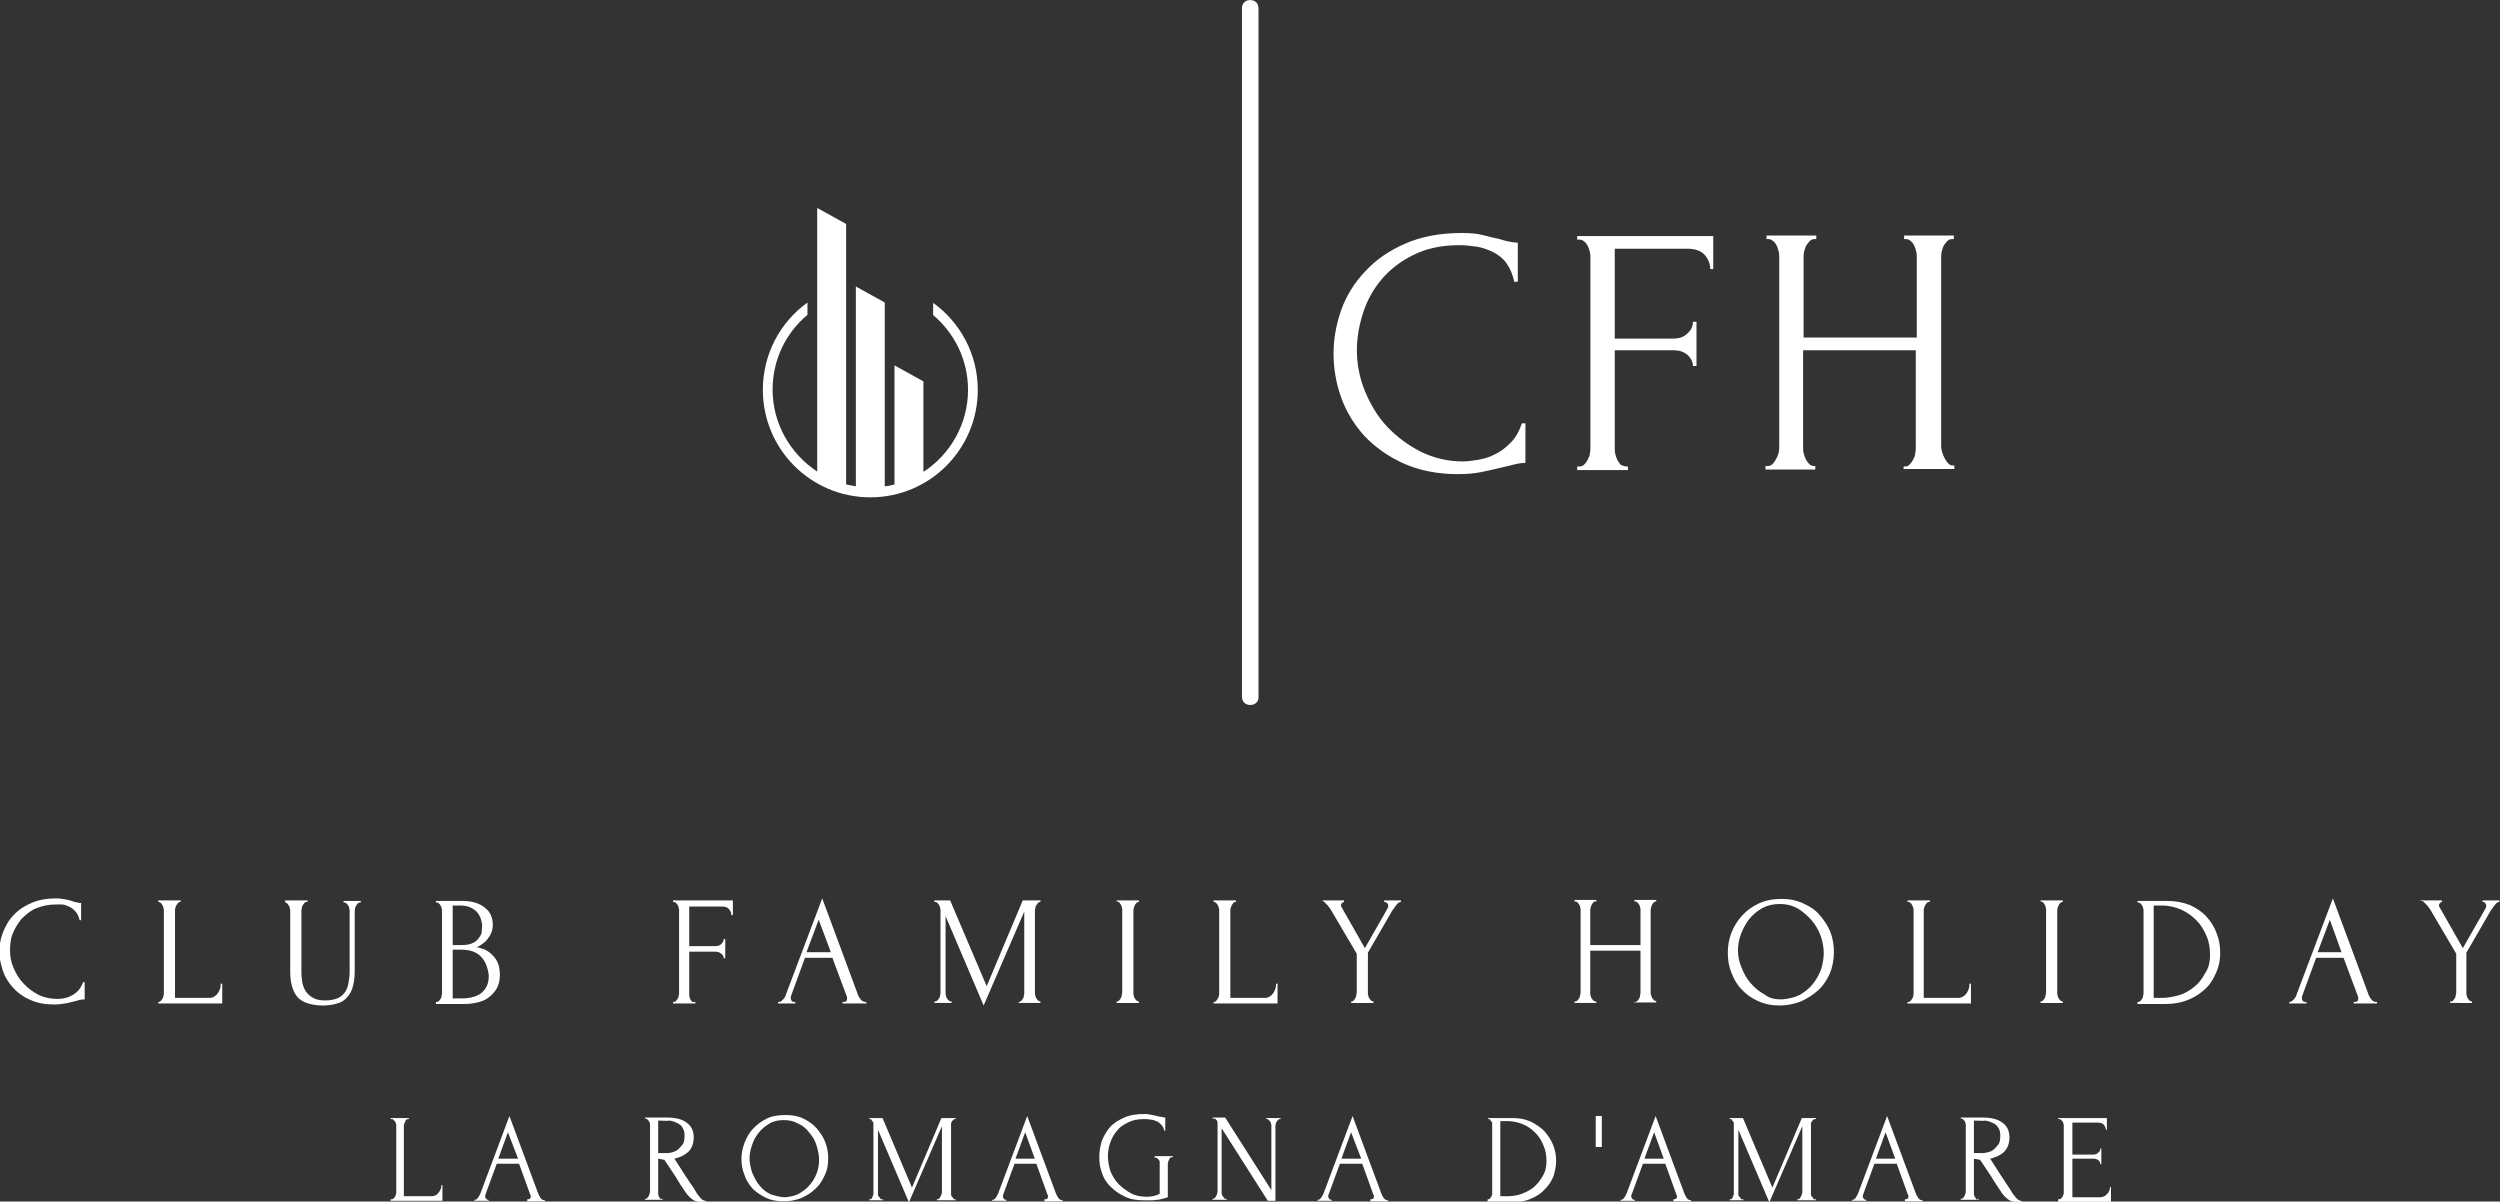<?xml version="1.0" encoding="utf-8"?>
<!-- Generator: Adobe Illustrator 25.2.3, SVG Export Plug-In . SVG Version: 6.00 Build 0)  -->
<svg version="1.1" id="Livello_1" xmlns="http://www.w3.org/2000/svg" xmlns:xlink="http://www.w3.org/1999/xlink" x="0px" y="0px"
	 viewBox="0 0 492.5 236.7" style="enable-background:new 0 0 492.5 236.7;" xml:space="preserve">
<rect x="0" y="0" width="492.5" height="236.7" fill="#333333" stroke="none"/>
<style type="text/css">
	.st0{fill:#FFFFFF;}
</style>
<desc>Created with Fabric.js 3.6.3</desc>
<g>
	<g transform="matrix(1 0 0 1 327.308 210.399)">
		<path class="st0" d="M-39.8-162.1L-39.8-162.1c-3.4,0-6.4,0.6-9,1.9c-2.5,1.2-4.6,2.8-6.3,4.8s-2.9,4.2-3.7,6.7s-1.2,4.9-1.2,7.3
			l0,0c0,2.7,0.5,5.4,1.6,8.1c1.1,2.6,2.5,5,4.4,7s4.1,3.6,6.6,4.9c2.5,1.2,5.2,1.9,8.2,1.9l0,0c0.8,0,1.8-0.1,3-0.3
			c1.1-0.2,2.3-0.5,3.4-1.1c1.1-0.5,2.1-1.3,3.1-2.3s1.7-2.3,2.2-3.8l0,0h0.7v7.8c-0.7,0-1.4,0.1-2.2,0.3s-1.6,0.4-2.5,0.6l0,0
			c-1.2,0.3-2.6,0.6-4,0.9c-1.5,0.3-3,0.4-4.6,0.4l0,0c-4,0-7.6-0.7-10.7-2.1c-3.1-1.4-5.6-3.2-7.7-5.4c-2-2.2-3.6-4.8-4.6-7.6
			s-1.5-5.7-1.5-8.6l0,0c0-2.9,0.5-5.7,1.5-8.6c1-2.8,2.6-5.4,4.7-7.6c2.1-2.3,4.7-4.1,7.9-5.5s6.9-2.1,11.2-2.1l0,0
			c1.5,0,2.9,0.1,4.1,0.4s2.3,0.6,3.3,0.8l0,0c0.7,0.2,1.3,0.4,1.9,0.5s1.1,0.2,1.7,0.2l0,0v7.7H-29c-0.3-1.4-0.8-2.6-1.5-3.6
			s-1.6-1.7-2.6-2.2s-2.1-0.9-3.2-1.1C-37.7-162-38.8-162.1-39.8-162.1z"/>
		<path class="st0" d="M-6.9-118.5L-6.9-118.5h0.3v0.7h-10v-0.7h0.4c0.4,0,0.7-0.1,1-0.4s0.5-0.6,0.7-1s0.4-0.8,0.4-1.2
			c0.1-0.4,0.1-0.8,0.1-1.2l0,0v-37.3c0-0.3,0-0.7-0.1-1.1c-0.1-0.4-0.2-0.8-0.4-1.2s-0.4-0.7-0.7-0.9c-0.3-0.3-0.6-0.4-1-0.4l0,0
			h-0.4v-0.7h26.8v6.5H9.6c0-1.1-0.4-2-1.1-2.8s-1.9-1.2-3.4-1.2l0,0H-9.2v17.7H2.4c1.1,0,2-0.3,2.7-1c0.7-0.6,1.1-1.4,1.1-2.3l0,0
			h0.7v8.7H6.2c0-0.8-0.4-1.6-1.1-2.2c-0.7-0.6-1.6-0.9-2.7-0.9l0,0H-9.2v19.2c0,0.4,0,0.8,0.1,1.2c0.1,0.4,0.2,0.8,0.4,1.2
			c0.2,0.4,0.5,0.7,0.7,1C-7.6-118.7-7.3-118.5-6.9-118.5z"/>
		<path class="st0" d="M47.7-117.8v-0.7H48c0.3,0,0.6-0.1,0.9-0.4c0.3-0.3,0.5-0.6,0.7-1s0.4-0.8,0.4-1.3c0.1-0.4,0.1-0.8,0.1-1.2
			l0,0v-19H27.9v19c0,0.4,0,0.8,0.1,1.2c0.1,0.4,0.2,0.8,0.4,1.2c0.2,0.4,0.4,0.7,0.7,1c0.3,0.3,0.6,0.4,0.9,0.4l0,0h0.3v0.7h-9.8
			v-0.7H21c0.3,0,0.6-0.1,0.9-0.4s0.5-0.6,0.7-1s0.4-0.8,0.5-1.3c0.1-0.4,0.1-0.8,0.1-1.2l0,0v-37.2c0-0.3,0-0.7-0.1-1.1
			c-0.1-0.4-0.2-0.8-0.4-1.2c-0.2-0.4-0.4-0.7-0.7-0.9c-0.3-0.3-0.6-0.4-1-0.4l0,0h-0.3v-0.7h9.8v0.7h-0.3c-0.4,0-0.7,0.1-1,0.4
			c-0.3,0.3-0.5,0.6-0.7,0.9c-0.2,0.4-0.3,0.8-0.4,1.2S28-160,28-159.7l0,0v15.8h22.3v-15.8c0-0.3,0-0.7-0.1-1.1s-0.2-0.8-0.4-1.2
			s-0.4-0.7-0.7-0.9c-0.3-0.3-0.6-0.4-1-0.4l0,0h-0.3v-0.7h9.8v0.7h-0.3c-0.4,0-0.7,0.1-1,0.4c-0.3,0.3-0.5,0.6-0.7,0.9
			c-0.2,0.4-0.3,0.8-0.4,1.2c-0.1,0.4-0.1,0.8-0.1,1.1l0,0v37.2c0,0.4,0.1,0.8,0.2,1.2c0.1,0.4,0.3,0.8,0.5,1.2
			c0.2,0.4,0.4,0.7,0.7,1s0.5,0.4,0.9,0.4l0,0h0.3v0.7h-10V-117.8z"/>
	</g>
	<g transform="matrix(1 0 0 1 249.678 327.784)">
		<path class="st0" d="M-238.7-149.6L-238.7-149.6c-1.5,0-2.8,0.3-4,0.8c-1.1,0.5-2,1.3-2.8,2.1c-0.7,0.9-1.3,1.9-1.7,2.9
			s-0.5,2.2-0.5,3.2l0,0c0,1.2,0.2,2.4,0.7,3.5c0.5,1.2,1.1,2.2,2,3.1c0.8,0.9,1.8,1.6,2.9,2.2c1.1,0.5,2.3,0.8,3.6,0.8l0,0
			c0.4,0,0.8,0,1.3-0.1s1-0.2,1.5-0.5c0.5-0.2,1-0.6,1.4-1s0.7-1,1-1.7l0,0h0.3v3.4c-0.3,0-0.6,0-1,0.1s-0.7,0.2-1.1,0.3l0,0
			c-0.5,0.1-1.1,0.3-1.8,0.4c-0.6,0.1-1.3,0.2-2.1,0.2l0,0c-1.8,0-3.4-0.3-4.7-0.9c-1.4-0.6-2.5-1.4-3.4-2.4s-1.6-2.1-2-3.3
			s-0.7-2.5-0.7-3.8l0,0c0-1.3,0.2-2.5,0.7-3.8c0.5-1.2,1.1-2.4,2.1-3.4c0.9-1,2.1-1.8,3.5-2.4c1.4-0.6,3-0.9,4.9-0.9l0,0
			c0.7,0,1.3,0.1,1.8,0.2c0.5,0.1,1,0.2,1.5,0.4l0,0c0.3,0.1,0.6,0.2,0.8,0.2c0.3,0.1,0.5,0.1,0.8,0.1l0,0v3.4h-0.3
			c-0.1-0.6-0.4-1.2-0.7-1.6c-0.3-0.4-0.7-0.7-1.2-1c-0.4-0.2-0.9-0.4-1.4-0.5C-237.7-149.6-238.2-149.6-238.7-149.6z"/>
		<path class="st0" d="M-218.5-130.1v-0.3h0.1c0.2,0,0.3-0.1,0.4-0.2c0.1-0.1,0.2-0.3,0.3-0.4c0.1-0.2,0.2-0.3,0.2-0.5
			c0.1-0.2,0.1-0.4,0.1-0.5l0,0v-16.5c0-0.1,0-0.3-0.1-0.5s-0.1-0.4-0.2-0.5c-0.1-0.2-0.2-0.3-0.3-0.4c-0.1-0.1-0.3-0.2-0.4-0.2l0,0
			h-0.1v-0.3h4.4v0.3h-0.1c-0.2,0-0.3,0.1-0.4,0.2c-0.1,0.1-0.2,0.3-0.3,0.4c-0.1,0.2-0.2,0.3-0.2,0.5c-0.1,0.2-0.1,0.4-0.1,0.5l0,0
			v17.3h6.8c0.4,0,0.7-0.1,1-0.3s0.5-0.4,0.7-0.7s0.3-0.6,0.4-0.9c0.1-0.3,0.1-0.6,0.1-0.9l0,0h0.3v3.9L-218.5-130.1L-218.5-130.1z"
			/>
		<path class="st0" d="M-193.5-150.1v-0.3h4.4v0.3h-0.2c-0.2,0-0.3,0.1-0.4,0.2c-0.1,0.1-0.2,0.3-0.3,0.4c-0.1,0.2-0.2,0.3-0.2,0.5
			s-0.1,0.4-0.1,0.5l0,0v12.2c0,0.8,0.1,1.5,0.2,2.2c0.2,0.7,0.4,1.3,0.8,1.8c0.4,0.5,0.9,0.9,1.5,1.2s1.4,0.4,2.3,0.4l0,0
			c1,0,1.8-0.2,2.5-0.5c0.6-0.3,1.1-0.8,1.4-1.3c0.3-0.5,0.5-1.1,0.6-1.8s0.2-1.3,0.2-1.9l0,0v-12.2c0-0.1,0-0.3-0.1-0.5
			c0-0.2-0.1-0.4-0.2-0.5c-0.1-0.2-0.2-0.3-0.3-0.4c-0.1-0.1-0.3-0.2-0.4-0.2l0,0h-0.2v-0.3h3.4v0.3h-0.2c-0.2,0-0.3,0.1-0.4,0.2
			c-0.1,0.1-0.2,0.3-0.3,0.4c-0.1,0.2-0.2,0.3-0.2,0.5s-0.1,0.4-0.1,0.5l0,0v12.1c0,1.3-0.2,2.4-0.5,3.3c-0.3,0.9-0.8,1.5-1.3,2
			s-1.2,0.8-2,1s-1.6,0.3-2.4,0.3l0,0c-0.9,0-1.8-0.1-2.6-0.3s-1.5-0.5-2.1-1s-1-1.2-1.3-2c-0.3-0.9-0.5-1.9-0.5-3.2l0,0v-12.2
			c0-0.1,0-0.3-0.1-0.5c0-0.2-0.1-0.4-0.2-0.5c-0.1-0.2-0.2-0.3-0.3-0.4c-0.1-0.1-0.3-0.2-0.4-0.2l0,0h0V-150.1z"/>
		<path class="st0" d="M-163.8-130.1v-0.3h0.2c0.1,0,0.3-0.1,0.4-0.2c0.1-0.1,0.2-0.3,0.3-0.4c0.1-0.2,0.2-0.3,0.2-0.5
			s0.1-0.4,0.1-0.5l0,0v-16.4c0-0.1,0-0.3-0.1-0.5c0-0.2-0.1-0.4-0.2-0.5c-0.1-0.2-0.2-0.3-0.3-0.4c-0.1-0.1-0.3-0.2-0.5-0.2l0,0
			h-0.1v-0.3h5.1c1.9,0,3.4,0.4,4.5,1.3c1.1,0.8,1.6,2,1.6,3.4l0,0c0,0.6-0.1,1.1-0.3,1.6s-0.5,0.9-0.8,1.3c-0.3,0.4-0.7,0.7-1,0.9
			c-0.4,0.3-0.7,0.5-1.1,0.6l0,0c0.9,0.2,1.6,0.4,2.2,0.8c0.6,0.4,1,0.8,1.4,1.3s0.6,1,0.8,1.6c0.1,0.6,0.2,1.1,0.2,1.7l0,0
			c0,1.1-0.2,2-0.6,2.7c-0.4,0.7-0.9,1.3-1.6,1.8c-0.6,0.5-1.4,0.8-2.2,1s-1.7,0.3-2.6,0.3l0,0h-5.6V-130.1z M-153.4-135.4v-0.3
			c-0.2-1.6-0.7-2.8-1.6-3.7c-0.9-0.9-2.2-1.3-3.8-1.3l0,0h-1.7v9.6h1.8c1.7,0,3-0.4,3.9-1.1C-153.9-133-153.4-134-153.4-135.4
			L-153.4-135.4z M-154.7-145.3v-0.2c-0.1-1.2-0.5-2.1-1.2-2.8c-0.8-0.7-1.8-1.1-3.1-1.1l0,0h-1.5v7.8h1.6c0.9,0,1.6-0.1,2.1-0.3
			s1-0.5,1.3-0.9s0.6-0.8,0.7-1.2C-154.8-144.5-154.7-144.9-154.7-145.3L-154.7-145.3z"/>
		<path class="st0" d="M-112.9-130.4L-112.9-130.4h0.2v0.3h-4.4v-0.3h0.2c0.2,0,0.3-0.1,0.4-0.2c0.1-0.1,0.2-0.3,0.3-0.4
			c0.1-0.2,0.2-0.3,0.2-0.5s0.1-0.4,0.1-0.5l0,0v-16.5c0-0.1,0-0.3-0.1-0.5c0-0.2-0.1-0.4-0.2-0.5c-0.1-0.2-0.2-0.3-0.3-0.4
			c-0.1-0.1-0.3-0.2-0.4-0.2l0,0h-0.2v-0.3h11.8v2.9h-0.3c0-0.5-0.2-0.9-0.5-1.2c-0.3-0.4-0.8-0.5-1.5-0.5l0,0h-6.3v7.8h5.1
			c0.5,0,0.9-0.1,1.2-0.4c0.3-0.3,0.5-0.6,0.5-1l0,0h0.3v3.8h-0.3c0-0.4-0.2-0.7-0.5-0.9c-0.3-0.3-0.7-0.4-1.2-0.4l0,0h-5.1v8.5
			c0,0.2,0,0.3,0.1,0.5c0,0.2,0.1,0.4,0.2,0.5c0.1,0.2,0.2,0.3,0.3,0.4C-113.2-130.4-113.1-130.4-112.9-130.4z"/>
		<path class="st0" d="M-83.7-130.1v-0.3h0.2c0.5,0,0.7-0.2,0.7-0.7l0,0c0-0.2,0-0.3-0.1-0.5l0,0l-2.8-7.5h-5.4l-2.7,7.4
			c-0.1,0.2-0.1,0.3-0.1,0.5l0,0c0,0.3,0.1,0.5,0.2,0.6c0.1,0.2,0.3,0.2,0.5,0.2l0,0h0.2v0.3h-3.4v-0.3h0.2c0.3,0,0.5-0.2,0.8-0.5
			s0.5-0.7,0.6-1.1l0,0l7.1-18.8l6.9,18.6c0.1,0.4,0.3,0.8,0.6,1.2c0.3,0.4,0.6,0.6,1,0.6l0,0h0.2v0.3H-83.7z M-88.4-146.6l-2.4,6.4
			h4.8L-88.4-146.6z"/>
		<path class="st0" d="M-49-130.1v-0.3h0.1c0.1,0,0.3-0.1,0.4-0.2c0.1-0.1,0.2-0.3,0.3-0.4c0.1-0.2,0.2-0.3,0.2-0.5s0.1-0.4,0.1-0.5
			l0,0v-16.2l-8,18.5l-7.5-17.6v15.2c0,0.2,0,0.3,0.1,0.5c0,0.2,0.1,0.4,0.2,0.5c0.1,0.2,0.2,0.3,0.3,0.4c0.1,0.1,0.3,0.2,0.4,0.2
			l0,0h0.2v0.3h-3.4v-0.3h0.2c0.1,0,0.3-0.1,0.4-0.2c0.1-0.1,0.2-0.3,0.3-0.4c0.1-0.2,0.2-0.3,0.2-0.5s0.1-0.4,0.1-0.5l0,0v-16.4
			c0-0.1,0-0.3-0.1-0.5c0-0.2-0.1-0.4-0.2-0.5c-0.1-0.2-0.2-0.3-0.3-0.4c-0.1-0.1-0.3-0.2-0.4-0.2l0,0h-0.2v-0.3h3.1l7.2,16.9
			l7.1-16.9h3.5v0.3h-0.1c-0.2,0-0.3,0.1-0.4,0.2c-0.1,0.1-0.2,0.3-0.3,0.4c-0.1,0.2-0.2,0.3-0.2,0.5s-0.1,0.4-0.1,0.5l0,0v16.4
			c0,0.2,0,0.3,0.1,0.5c0,0.2,0.1,0.4,0.2,0.5c0.1,0.2,0.2,0.3,0.3,0.4c0.1,0.1,0.3,0.2,0.4,0.2l0,0h0.1v0.3H-49V-130.1z"/>
		<path class="st0" d="M-29.7-150.1v-0.3h4.4v0.3h-0.1c-0.1,0-0.3,0.1-0.4,0.2c-0.1,0.1-0.2,0.2-0.3,0.4c-0.1,0.2-0.1,0.3-0.2,0.5
			c0,0.2-0.1,0.4-0.1,0.5l0,0v16.4c0,0.2,0,0.3,0.1,0.5c0,0.2,0.1,0.4,0.2,0.5c0.1,0.2,0.2,0.3,0.3,0.4c0.1,0.1,0.3,0.2,0.4,0.2l0,0
			h0.1v0.3h-4.4v-0.3h0.1c0.2,0,0.3-0.1,0.4-0.2c0.1-0.1,0.2-0.3,0.3-0.4c0.1-0.2,0.2-0.4,0.2-0.6c0-0.2,0.1-0.4,0.1-0.5l0,0v-16.4
			c0-0.1,0-0.3-0.1-0.5c0-0.2-0.1-0.4-0.2-0.5c-0.1-0.2-0.2-0.3-0.3-0.4c-0.1-0.1-0.3-0.2-0.4-0.2l0,0h-0.1V-150.1z"/>
		<path class="st0" d="M-10.6-130.1v-0.3h0.1c0.2,0,0.3-0.1,0.4-0.2c0.1-0.1,0.2-0.3,0.3-0.4c0.1-0.2,0.2-0.3,0.2-0.5
			c0.1-0.2,0.1-0.4,0.1-0.5l0,0v-16.5c0-0.1,0-0.3-0.1-0.5s-0.1-0.4-0.2-0.5c-0.1-0.2-0.2-0.3-0.3-0.4c-0.1-0.1-0.3-0.2-0.4-0.2l0,0
			h-0.1v-0.3h4.4v0.3h-0.1c-0.2,0-0.3,0.1-0.4,0.2c-0.1,0.1-0.2,0.3-0.3,0.4c-0.1,0.2-0.1,0.3-0.2,0.5s-0.1,0.4-0.1,0.5l0,0v17.3
			h6.8c0.4,0,0.7-0.1,1-0.3s0.5-0.4,0.7-0.7s0.3-0.6,0.4-0.9c0.1-0.3,0.1-0.6,0.1-0.9l0,0H2v3.9L-10.6-130.1L-10.6-130.1z"/>
		<path class="st0" d="M10.9-150.1v-0.3h4.2v0.3c-0.1,0-0.3,0.1-0.4,0.2c-0.1,0.1-0.2,0.3-0.2,0.5l0,0c0,0.1,0,0.2,0.1,0.3l0,0
			l4.6,8.1l4.4-7.7c0.1-0.2,0.1-0.3,0.2-0.4c0-0.1,0-0.2,0-0.3l0,0c0-0.3-0.2-0.5-0.4-0.6c-0.2-0.1-0.3-0.1-0.4-0.1l0,0v-0.3h3.3
			v0.3c-0.3,0-0.6,0.2-0.9,0.6s-0.6,0.8-0.8,1.1l0,0l-4.8,8.3v8c0,0.2,0,0.3,0.1,0.5c0,0.2,0.1,0.4,0.2,0.5c0.1,0.2,0.2,0.3,0.3,0.4
			c0.1,0.1,0.3,0.2,0.4,0.2l0,0h0.1v0.3h-4.4v-0.3h0.1c0.2,0,0.3-0.1,0.4-0.2c0.1-0.1,0.2-0.3,0.3-0.4c0.1-0.2,0.2-0.4,0.2-0.6
			c0-0.2,0.1-0.4,0.1-0.5l0,0v-7.7l-5-8.5c-0.1-0.2-0.2-0.3-0.4-0.6c-0.1-0.2-0.3-0.4-0.5-0.6c-0.2-0.2-0.3-0.3-0.5-0.5
			s-0.4-0.2-0.5-0.2l0,0h0.2V-150.1z"/>
		<path class="st0" d="M-3.7-139.8"/>
		<path class="st0" d="M72.3-130.1v-0.3h0.2c0.1,0,0.3-0.1,0.4-0.2c0.1-0.1,0.2-0.3,0.3-0.4c0.1-0.2,0.2-0.4,0.2-0.6
			c0-0.2,0.1-0.4,0.1-0.5l0,0v-8.4h-9.9v8.4c0,0.2,0,0.3,0.1,0.5c0,0.2,0.1,0.4,0.2,0.5c0.1,0.2,0.2,0.3,0.3,0.4
			c0.1,0.1,0.3,0.2,0.4,0.2l0,0h0.2v0.3h-4.3v-0.3h0.2c0.1,0,0.3-0.1,0.4-0.2c0.1-0.1,0.2-0.3,0.3-0.4c0.1-0.2,0.2-0.4,0.2-0.6
			c0-0.2,0.1-0.4,0.1-0.5l0,0v-16.4c0-0.1,0-0.3-0.1-0.5c0-0.2-0.1-0.4-0.2-0.5c-0.1-0.2-0.2-0.3-0.3-0.4c-0.1-0.1-0.3-0.2-0.4-0.2
			l0,0h-0.2v-0.3h4.3v0.3h-0.2c-0.2,0-0.3,0.1-0.4,0.2c-0.1,0.1-0.2,0.3-0.3,0.4c-0.1,0.2-0.1,0.3-0.2,0.5c0,0.2-0.1,0.4-0.1,0.5
			l0,0v7h9.9v-7c0-0.1,0-0.3-0.1-0.5c0-0.2-0.1-0.4-0.2-0.5c-0.1-0.2-0.2-0.3-0.3-0.4c-0.1-0.1-0.3-0.2-0.4-0.2l0,0h-0.2v-0.3h4.3
			v0.3h-0.1c-0.2,0-0.3,0.1-0.4,0.2c-0.1,0.1-0.2,0.3-0.3,0.4c-0.1,0.2-0.1,0.3-0.2,0.5c0,0.2-0.1,0.4-0.1,0.5l0,0v16.4
			c0,0.2,0,0.3,0.1,0.5s0.1,0.4,0.2,0.5c0.1,0.2,0.2,0.3,0.3,0.4c0.1,0.1,0.2,0.2,0.4,0.2l0,0h0.1v0.3h-4.3V-130.1z"/>
		<path class="st0" d="M101.3-150.7L101.3-150.7c1.6,0,3,0.3,4.3,0.9c1.3,0.6,2.4,1.3,3.2,2.3c0.9,1,1.6,2.1,2.1,3.3
			c0.5,1.3,0.7,2.6,0.7,4l0,0c0,1.5-0.3,3-0.8,4.2c-0.6,1.3-1.3,2.4-2.3,3.3c-1,0.9-2.1,1.6-3.4,2.2c-1.3,0.5-2.7,0.8-4.2,0.8l0,0
			c-1.6,0-3-0.3-4.3-0.9c-1.3-0.6-2.3-1.3-3.2-2.3c-0.9-0.9-1.5-2-2-3.3c-0.5-1.2-0.7-2.5-0.7-3.9l0,0c0-1.3,0.2-2.6,0.7-3.9
			c0.5-1.3,1.2-2.4,2.1-3.4s2-1.8,3.3-2.4C98.1-150.4,99.6-150.7,101.3-150.7z M101.3-130.9L101.3-130.9c1.4-0.1,2.6-0.4,3.6-0.9
			c1-0.6,1.9-1.3,2.6-2.2s1.2-1.8,1.6-2.9c0.3-1,0.5-2.1,0.5-3.1l0,0c0-1.1-0.2-2.3-0.6-3.4c-0.4-1.1-1-2.2-1.8-3.1
			c-0.8-0.9-1.7-1.7-2.7-2.3c-1.1-0.6-2.2-0.9-3.6-0.9l0,0c-1.3,0-2.4,0.3-3.4,0.8c-1,0.6-1.9,1.3-2.6,2.2s-1.2,1.9-1.6,2.9
			c-0.4,1.1-0.6,2.2-0.6,3.2l0,0c0,1.1,0.2,2.3,0.7,3.4c0.4,1.1,1,2.2,1.8,3.1c0.8,0.9,1.7,1.7,2.7,2.2
			C98.9-131.1,100-130.9,101.3-130.9z"/>
		<path class="st0" d="M126.1-130.1v-0.3h0.2c0.2,0,0.3-0.1,0.4-0.2c0.1-0.1,0.2-0.3,0.3-0.4c0.1-0.2,0.2-0.3,0.2-0.5
			c0.1-0.2,0.1-0.4,0.1-0.5l0,0v-16.5c0-0.1,0-0.3-0.1-0.5s-0.1-0.4-0.2-0.5c-0.1-0.2-0.2-0.3-0.3-0.4c-0.1-0.1-0.3-0.2-0.4-0.2l0,0
			h-0.2v-0.3h4.4v0.3h-0.2c-0.2,0-0.3,0.1-0.4,0.2c-0.1,0.1-0.2,0.3-0.3,0.4c-0.1,0.2-0.1,0.3-0.2,0.5c-0.1,0.2-0.1,0.4-0.1,0.5l0,0
			v17.3h6.8c0.4,0,0.7-0.1,1-0.3s0.5-0.4,0.7-0.7s0.3-0.6,0.4-0.9c0.1-0.3,0.1-0.6,0.1-0.9l0,0h0.3v3.9L126.1-130.1L126.1-130.1z"/>
		<path class="st0" d="M152.3-150.1v-0.3h4.4v0.3h-0.1c-0.1,0-0.3,0.1-0.4,0.2c-0.1,0.1-0.2,0.2-0.3,0.4s-0.1,0.3-0.2,0.5
			c-0.1,0.2-0.1,0.4-0.1,0.5l0,0v16.4c0,0.2,0,0.3,0.1,0.5c0,0.2,0.1,0.4,0.2,0.5c0.1,0.2,0.2,0.3,0.3,0.4c0.1,0.1,0.3,0.2,0.4,0.2
			l0,0h0.1v0.3h-4.4v-0.3h0.1c0.2,0,0.3-0.1,0.4-0.2c0.1-0.1,0.2-0.3,0.3-0.4c0.1-0.2,0.2-0.4,0.2-0.6c0-0.2,0.1-0.4,0.1-0.5l0,0
			v-16.4c0-0.1,0-0.3-0.1-0.5c0-0.2-0.1-0.4-0.2-0.5c-0.1-0.2-0.2-0.3-0.3-0.4c-0.1-0.1-0.3-0.2-0.4-0.2l0,0h-0.1V-150.1z"/>
		<path class="st0" d="M171.4-130.1v-0.3h0.2c0.1,0,0.3-0.1,0.4-0.2c0.1-0.1,0.2-0.3,0.3-0.4c0.1-0.2,0.2-0.3,0.2-0.5
			s0.1-0.4,0.1-0.5l0,0v-16.4c0-0.1,0-0.3-0.1-0.5c0-0.2-0.1-0.4-0.2-0.5c-0.1-0.2-0.2-0.3-0.3-0.4c-0.1-0.1-0.3-0.2-0.4-0.2l0,0
			h-0.2v-0.3h5.9c1.6,0,3.1,0.3,4.4,0.8c1.3,0.6,2.4,1.3,3.3,2.3c0.9,1,1.6,2.1,2,3.3c0.5,1.2,0.7,2.5,0.7,3.8l0,0
			c0,1.3-0.2,2.5-0.7,3.7s-1.1,2.3-2,3.2s-2,1.7-3.4,2.3s-2.9,0.9-4.7,0.9l0,0h-5.5V-130.1z M185.7-139.7L185.7-139.7
			c0-1.3-0.2-2.6-0.7-3.7c-0.5-1.2-1.1-2.2-2-3.1c-0.9-0.9-1.9-1.6-3-2.1c-1.2-0.5-2.4-0.8-3.8-0.8l0,0h-1.6v18.2h1.6
			c1.1,0,2.2-0.2,3.3-0.5s2.1-0.9,3-1.6c0.9-0.7,1.6-1.6,2.2-2.7C185.4-137,185.7-138.2,185.7-139.7z"/>
		<path class="st0" d="M214-130.1v-0.3h0.2c0.5,0,0.7-0.2,0.7-0.7l0,0c0-0.2,0-0.3-0.1-0.5l0,0l-2.8-7.5h-5.4l-2.7,7.4
			c-0.1,0.2-0.1,0.3-0.1,0.5l0,0c0,0.3,0.1,0.5,0.2,0.6c0.1,0.2,0.3,0.2,0.5,0.2l0,0h0.2v0.3h-3.4v-0.3h0.1c0.3,0,0.5-0.2,0.8-0.5
			s0.5-0.7,0.6-1.1l0,0l7.1-18.8l6.9,18.6c0.1,0.4,0.3,0.8,0.6,1.2s0.6,0.6,1,0.6l0,0h0.2v0.3H214z M209.3-146.6l-2.4,6.4h4.7
			L209.3-146.6z"/>
		<path class="st0" d="M227.2-150.1v-0.3h4.2v0.3c-0.1,0-0.3,0.1-0.4,0.2c-0.1,0.1-0.2,0.3-0.2,0.5l0,0c0,0.1,0,0.2,0.1,0.3l0,0
			l4.6,8.1l4.4-7.7c0.1-0.2,0.1-0.3,0.2-0.4c0-0.1,0-0.2,0-0.3l0,0c0-0.3-0.2-0.5-0.3-0.6c-0.2-0.1-0.3-0.1-0.4-0.1l0,0v-0.3h3.3
			v0.3c-0.3,0-0.6,0.2-0.9,0.6c-0.3,0.4-0.6,0.8-0.8,1.1l0,0l-4.8,8.3v8c0,0.2,0,0.3,0.1,0.5c0,0.2,0.1,0.4,0.2,0.5
			c0.1,0.2,0.2,0.3,0.3,0.4c0.1,0.1,0.3,0.2,0.4,0.2l0,0h0.1v0.3H233v-0.3h0.2c0.2,0,0.3-0.1,0.4-0.2c0.1-0.1,0.2-0.3,0.3-0.4
			c0.1-0.2,0.2-0.4,0.2-0.6c0-0.2,0.1-0.4,0.1-0.5l0,0v-7.7l-5-8.5c-0.1-0.2-0.2-0.3-0.4-0.6c-0.1-0.2-0.3-0.4-0.5-0.6
			c-0.2-0.2-0.3-0.3-0.5-0.5s-0.4-0.2-0.5-0.2l0,0h-0.1V-150.1z"/>
	</g>
	<g transform="matrix(0.619 0 0 0.619 175.164 209.21)">
		<path class="st0" d="M14-241.6v3.9c6.8,5.7,11.1,14.3,11.1,23.8c0,10.9-5.7,20.6-14.2,26.1v-28.8l-9.2-5.1v37.9
			c-1,0.3-2,0.5-3.1,0.6v-58.5l-9.2-5.1v63.6c-1-0.2-2.1-0.4-3.1-0.6v-82.9l-9.2-5.1v83.9c-8.5-5.6-14.2-15.2-14.2-26.1
			c0-9.6,4.3-18.1,11.1-23.8v-3.9c-8.6,6.2-14.2,16.3-14.2,27.8c0,18.9,15.3,34.2,34.2,34.2s34.2-15.3,34.2-34.2
			C28.2-225.3,22.6-235.4,14-241.6z"/>
	</g>
	<g transform="matrix(0 1.628 -1.628 0 250.039 209.21)">
		<path class="st0" d="M-44.1,1.3h-83.4c-0.6,0-1,0.4-1,1s0.4,1,1,1h83.3c0.6,0,1-0.4,1-1S-43.6,1.3-44.1,1.3z"/>
	</g>
	<g transform="matrix(1 0 0 1 249.86 368.358)">
		<path class="st0" d="M-172.9-131.9v-0.2h0.1c0.1,0,0.3,0,0.4-0.1c0.1-0.1,0.2-0.2,0.3-0.3s0.1-0.3,0.2-0.4c0-0.1,0.1-0.3,0.1-0.4
			l0,0v-13.4c0-0.1,0-0.2-0.1-0.4c0-0.1-0.1-0.3-0.2-0.4c-0.1-0.1-0.2-0.2-0.3-0.3s-0.2-0.1-0.4-0.1l0,0h-0.1v-0.2h3.6v0.2h-0.1
			c-0.1,0-0.2,0-0.4,0.1c-0.1,0.1-0.2,0.2-0.2,0.3s-0.1,0.3-0.2,0.4c0,0.2-0.1,0.3-0.1,0.4l0,0v14h5.5c0.3,0,0.6-0.1,0.8-0.2
			c0.2-0.1,0.4-0.3,0.6-0.6c0.2-0.2,0.3-0.5,0.4-0.7c0.1-0.3,0.1-0.5,0.1-0.7l0,0h0.2v3.1h-10.2V-131.9z"/>
		<path class="st0" d="M-146-131.9v-0.2h0.1c0.4,0,0.6-0.2,0.6-0.5l0,0c0-0.1,0-0.3-0.1-0.4l0,0l-2.2-6.1h-4.4l-2.2,6
			c0,0.1-0.1,0.3-0.1,0.4l0,0c0,0.2,0.1,0.4,0.2,0.5c0.1,0.1,0.2,0.2,0.4,0.2l0,0h0.1v0.2h-2.8v-0.2h0.1c0.2,0,0.4-0.1,0.6-0.4
			c0.2-0.3,0.4-0.6,0.5-0.9l0,0l5.7-15.2l5.6,15.1c0.1,0.3,0.3,0.7,0.5,1s0.5,0.5,0.8,0.5l0,0h0.1v0.2h-3.5V-131.9z M-149.8-145.3
			l-1.9,5.2h3.9L-149.8-145.3z"/>
		<path class="st0" d="M-119.4-132.2L-119.4-132.2L-119.4-132.2l0.1,0.2h-3.5v-0.2h0.1c0.1,0,0.2,0,0.3-0.1c0.1-0.1,0.2-0.2,0.3-0.4
			c0.1-0.1,0.1-0.3,0.2-0.4c0-0.2,0-0.3,0.1-0.4l0,0v-13.3c0-0.1,0-0.2-0.1-0.4c0-0.1-0.1-0.3-0.2-0.4c-0.1-0.1-0.2-0.2-0.3-0.3
			c-0.1-0.1-0.2-0.1-0.3-0.1l0,0h-0.1v-0.2h4.3c1.7,0,3,0.3,3.9,1c0.9,0.6,1.4,1.6,1.4,2.9l0,0c0,0.6-0.1,1.2-0.3,1.7
			c-0.2,0.5-0.5,0.9-0.8,1.2c-0.4,0.3-0.8,0.6-1.2,0.8c-0.5,0.2-1,0.4-1.5,0.5l0,0l1.8,2.8c0.4,0.7,0.9,1.3,1.3,2
			c0.5,0.6,0.9,1.3,1.3,2l0,0c0.1,0.2,0.2,0.3,0.4,0.5c0.1,0.2,0.3,0.4,0.4,0.5c0.2,0.2,0.3,0.3,0.5,0.4c0.2,0.1,0.4,0.1,0.5,0.1
			l0,0v0.2h-1.1c-0.7,0-1.2-0.2-1.6-0.5s-0.8-0.7-1.1-1.1l0,0c-0.8-1.1-1.5-2.2-2.2-3.4c-0.7-1.1-1.5-2.2-2.2-3.3l0,0
			c-0.2,0-0.4,0-0.6-0.1c-0.2,0-0.4-0.1-0.6-0.1l0,0v6.9c0,0.1,0,0.3,0.1,0.4c0,0.2,0.1,0.3,0.2,0.4c0.1,0.1,0.2,0.2,0.2,0.4
			C-119.7-132.2-119.6-132.2-119.4-132.2z M-119.8-147.6h-0.4v6.4h0.1c0.1,0,0.3,0,0.6,0c0.3,0,0.7,0,1.1,0l0,0
			c0.4,0,0.7-0.1,1.1-0.2c0.4-0.1,0.8-0.3,1.1-0.6c0.3-0.3,0.6-0.6,0.9-1c0.2-0.4,0.3-0.9,0.3-1.6l0,0c0-0.6-0.1-1.2-0.4-1.6
			c-0.2-0.4-0.6-0.7-1-0.9s-0.9-0.4-1.5-0.5C-118.5-147.5-119.1-147.6-119.8-147.6L-119.8-147.6z"/>
		<path class="st0" d="M-95.1-148.7L-95.1-148.7c1.3,0,2.5,0.2,3.5,0.7s1.9,1.1,2.6,1.9c0.7,0.8,1.3,1.7,1.7,2.7s0.6,2.1,0.6,3.2
			l0,0c0,1.3-0.2,2.4-0.7,3.4c-0.5,1.1-1.1,2-1.9,2.7c-0.8,0.8-1.7,1.3-2.8,1.8c-1.1,0.4-2.2,0.6-3.4,0.6l0,0
			c-1.3,0-2.4-0.2-3.5-0.7c-1-0.5-1.9-1.1-2.6-1.8c-0.7-0.8-1.3-1.7-1.6-2.7c-0.4-1-0.6-2-0.6-3.1l0,0c0-1.1,0.2-2.1,0.6-3.2
			c0.4-1,0.9-2,1.7-2.8c0.7-0.8,1.7-1.5,2.7-2S-96.5-148.7-95.1-148.7z M-95.2-132.5L-95.2-132.5c1.1-0.1,2.1-0.3,2.9-0.8
			s1.5-1,2.1-1.8c0.6-0.7,1-1.5,1.3-2.3c0.3-0.9,0.4-1.7,0.4-2.5l0,0c0-0.9-0.2-1.8-0.5-2.8s-0.8-1.8-1.4-2.5
			c-0.6-0.8-1.3-1.4-2.2-1.8c-0.9-0.5-1.8-0.7-2.9-0.7l0,0c-1,0-2,0.2-2.8,0.7s-1.5,1-2.1,1.8c-0.6,0.7-1,1.5-1.3,2.4
			s-0.5,1.7-0.5,2.6l0,0c0,0.9,0.2,1.8,0.5,2.8c0.4,0.9,0.8,1.8,1.4,2.5c0.6,0.8,1.4,1.4,2.2,1.8C-97.1-132.8-96.2-132.5-95.2-132.5
			z"/>
		<path class="st0" d="M-65.3-131.9v-0.2h0.1c0.1,0,0.2,0,0.3-0.1c0.1-0.1,0.2-0.2,0.3-0.4c0.1-0.1,0.1-0.3,0.2-0.4
			c0-0.2,0.1-0.3,0.1-0.4l0,0v-13.1l-6.5,15l-6.1-14.3v12.4c0,0.1,0,0.3,0,0.4c0,0.2,0.1,0.3,0.2,0.4c0.1,0.1,0.2,0.2,0.3,0.4
			s0.2,0.1,0.4,0.1l0,0h0.1v0.2h-2.7v-0.2h0.1c0.1,0,0.2,0,0.3-0.1c0.1-0.1,0.2-0.2,0.2-0.4c0.1-0.1,0.1-0.3,0.2-0.4
			c0-0.2,0-0.3,0-0.4l0,0v-13.3c0-0.1,0-0.2,0-0.4c0-0.1-0.1-0.3-0.2-0.4s-0.2-0.2-0.2-0.3c-0.1-0.1-0.2-0.1-0.3-0.1l0,0h-0.1v-0.2
			h2.6l5.8,13.7l5.8-13.7h2.8v0.2h-0.1c-0.1,0-0.2,0-0.3,0.1s-0.2,0.2-0.3,0.3s-0.1,0.3-0.2,0.4c0,0.2,0,0.3,0,0.4l0,0v13.3
			c0,0.1,0,0.3,0,0.4c0,0.2,0.1,0.3,0.2,0.4c0.1,0.1,0.2,0.2,0.3,0.4s0.2,0.1,0.3,0.1l0,0h0.1v0.2L-65.3-131.9L-65.3-131.9z"/>
		<path class="st0" d="M-44.1-131.9v-0.2h0.1c0.4,0,0.6-0.2,0.6-0.5l0,0c0-0.1,0-0.3-0.1-0.4l0,0l-2.2-6.1H-50l-2.2,6
			c0,0.1-0.1,0.3-0.1,0.4l0,0c0,0.2,0.1,0.4,0.2,0.5c0.1,0.1,0.2,0.2,0.4,0.2l0,0h0.1v0.2h-2.8v-0.2h0.1c0.2,0,0.4-0.1,0.6-0.4
			c0.2-0.3,0.4-0.6,0.5-0.9l0,0l5.7-15.2l5.6,15.1c0.1,0.3,0.3,0.7,0.5,1s0.5,0.5,0.8,0.5l0,0h0.1v0.2h-3.6V-131.9z M-47.9-145.3
			l-1.9,5.2h3.8L-47.9-145.3z"/>
		<path class="st0" d="M-22.4-140.4v-0.2h3.6v0.2h-0.1c-0.1,0-0.2,0-0.4,0.1c-0.1,0.1-0.2,0.2-0.2,0.3c-0.1,0.1-0.1,0.3-0.2,0.4
			c0,0.2-0.1,0.3-0.1,0.4l0,0v6.7c-0.3,0.1-0.6,0.2-1,0.3s-0.8,0.2-1.2,0.2c-0.4,0.1-0.8,0.1-1.3,0.1c-0.4,0-0.8,0-1.2,0l0,0
			c-1.5,0-2.8-0.2-3.9-0.8c-1.1-0.5-2-1.2-2.8-2s-1.3-1.7-1.6-2.7c-0.4-1-0.5-2-0.5-3.1l0,0c0-1,0.2-2.1,0.5-3.1
			c0.4-1,0.9-1.9,1.6-2.7s1.7-1.4,2.8-1.9c1.1-0.5,2.5-0.7,4-0.7l0,0c0.6,0,1.1,0.1,1.6,0.2c0.5,0.1,0.9,0.2,1.3,0.3l0,0
			c0.2,0,0.4,0.1,0.6,0.1s0.3,0.1,0.4,0.1l0,0h0.2v2.6h-0.2c-0.1-0.5-0.3-0.9-0.6-1.2c-0.3-0.3-0.6-0.6-1-0.7
			c-0.4-0.2-0.8-0.3-1.2-0.3c-0.4-0.1-0.8-0.1-1.2-0.1l0,0c-1.2,0-2.3,0.2-3.2,0.7c-0.9,0.4-1.7,1-2.2,1.7c-0.6,0.7-1,1.5-1.3,2.4
			s-0.4,1.7-0.4,2.6l0,0c0,1,0.2,1.9,0.5,2.9c0.4,0.9,0.9,1.8,1.6,2.5s1.5,1.3,2.4,1.8s2,0.7,3.1,0.7l0,0c0.3,0,0.7,0,1.2-0.1
			s0.9-0.2,1.4-0.5l0,0v-5.9c0-0.1,0-0.2,0-0.4c0-0.1-0.1-0.3-0.2-0.4c-0.1-0.1-0.2-0.2-0.3-0.3c-0.1-0.1-0.2-0.1-0.4-0.1l0,0h-0.1
			V-140.4z"/>
		<path class="st0" d="M-8.3-132.2L-8.3-132.2h0.1v0.2H-11v-0.2h0.1c0.1,0,0.2,0,0.3-0.1s0.2-0.2,0.3-0.4c0.1-0.1,0.1-0.3,0.2-0.4
			c0-0.2,0.1-0.3,0.1-0.4l0,0v-13.3c0-0.1,0-0.2,0-0.4c0-0.1-0.1-0.3-0.1-0.4c-0.1-0.1-0.2-0.2-0.3-0.3s-0.3-0.1-0.4-0.1l0,0H-11
			v-0.2h2.5l9.1,14.3v-12.8c0-0.1,0-0.2-0.1-0.4c0-0.1-0.1-0.3-0.2-0.4c-0.1-0.1-0.2-0.2-0.3-0.3s-0.2-0.1-0.3-0.1l0,0h-0.1v-0.2
			h2.8v0.2H2.3c-0.1,0-0.2,0-0.3,0.1c-0.1,0.1-0.2,0.2-0.3,0.3c-0.1,0.1-0.1,0.3-0.2,0.4c0,0.2-0.1,0.3-0.1,0.4l0,0v14.9h-1.5
			l-9.1-14.3v12.7c0,0.1,0,0.3,0.1,0.4c0,0.2,0.1,0.3,0.2,0.4c0.1,0.1,0.2,0.2,0.3,0.4C-8.6-132.2-8.5-132.2-8.3-132.2z"/>
		<path class="st0" d="M20.1-131.9v-0.2h0.1c0.4,0,0.6-0.2,0.6-0.5l0,0c0-0.1,0-0.3-0.1-0.4l0,0l-2.2-6.1h-4.4l-2.2,6
			c-0.1,0.1-0.1,0.3-0.1,0.4l0,0c0,0.2,0.1,0.4,0.2,0.5c0.1,0.1,0.2,0.2,0.4,0.2l0,0h0.1v0.2H9.7v-0.2h0.1c0.2,0,0.4-0.1,0.6-0.4
			c0.2-0.3,0.4-0.6,0.5-0.9l0,0l5.7-15.2l5.6,15.1c0.1,0.3,0.3,0.7,0.5,1s0.5,0.5,0.8,0.5l0,0h0.1v0.2h-3.5V-131.9z M16.3-145.3
			l-1.9,5.2h3.9L16.3-145.3z"/>
		<path class="st0" d="M43.2-131.9v-0.2h0.1c0.1,0,0.2,0,0.3-0.1s0.2-0.2,0.3-0.4c0.1-0.1,0.1-0.3,0.2-0.4c0-0.2,0-0.3,0-0.4l0,0
			v-13.3c0-0.1,0-0.2,0-0.4c0-0.1-0.1-0.3-0.2-0.4c-0.1-0.1-0.2-0.2-0.2-0.3c-0.1-0.1-0.2-0.1-0.3-0.1l0,0h-0.1v-0.2h4.8
			c1.3,0,2.5,0.2,3.6,0.7c1,0.5,1.9,1.1,2.7,1.9c0.7,0.8,1.3,1.7,1.7,2.7s0.6,2,0.6,3.1l0,0c0,1-0.2,2-0.5,3c-0.4,1-0.9,1.8-1.7,2.6
			c-0.7,0.8-1.6,1.4-2.8,1.9c-1.1,0.5-2.4,0.7-3.8,0.7l0,0h-4.7V-131.9z M54.8-139.7L54.8-139.7c0-1.1-0.2-2.1-0.6-3
			c-0.4-1-0.9-1.8-1.6-2.5c-0.7-0.7-1.5-1.3-2.5-1.7c-0.9-0.4-2-0.6-3.1-0.6l0,0h-1.3v14.8H47c0.9,0,1.8-0.1,2.7-0.4
			c0.9-0.3,1.7-0.7,2.5-1.3c0.7-0.6,1.3-1.3,1.8-2.2C54.6-137.5,54.8-138.5,54.8-139.7z"/>
		<path class="st0" d="M64.5-142.4v-6.1h1.2v6.1H64.5z"/>
		<path class="st0" d="M79.8-131.9v-0.2h0.1c0.4,0,0.6-0.2,0.6-0.5l0,0c0-0.1,0-0.3-0.1-0.4l0,0l-2.2-6.1h-4.4l-2.2,6
			c-0.1,0.1-0.1,0.3-0.1,0.4l0,0c0,0.2,0.1,0.4,0.2,0.5s0.2,0.2,0.4,0.2l0,0h0.1v0.2h-2.8v-0.2h0.1c0.2,0,0.4-0.1,0.6-0.4
			c0.2-0.3,0.4-0.6,0.5-0.9l0,0l5.7-15.2l5.6,15.1c0.1,0.3,0.3,0.7,0.5,1s0.5,0.5,0.8,0.5l0,0h0.1v0.2h-3.5V-131.9z M76-145.3
			l-1.9,5.2h3.8L76-145.3z"/>
		<path class="st0" d="M104.2-131.9v-0.2h0.1c0.1,0,0.2,0,0.3-0.1s0.2-0.2,0.3-0.4c0.1-0.1,0.1-0.3,0.2-0.4c0-0.2,0.1-0.3,0.1-0.4
			l0,0v-13.1l-6.5,15l-6.1-14.3v12.4c0,0.1,0,0.3,0,0.4c0,0.2,0.1,0.3,0.2,0.4c0.1,0.1,0.2,0.2,0.3,0.4s0.2,0.1,0.4,0.1l0,0h0.1v0.2
			h-2.7v-0.2H91c0.1,0,0.2,0,0.3-0.1c0.1-0.1,0.2-0.2,0.2-0.4c0.1-0.1,0.1-0.3,0.2-0.4c0-0.2,0-0.3,0-0.4l0,0v-13.3
			c0-0.1,0-0.2,0-0.4c0-0.1-0.1-0.3-0.2-0.4s-0.2-0.2-0.2-0.3c-0.1-0.1-0.2-0.1-0.3-0.1l0,0h-0.1v-0.2h2.6l5.8,13.7l5.8-13.7h2.8
			v0.2h-0.1c-0.1,0-0.3,0-0.4,0.1s-0.2,0.2-0.3,0.3s-0.1,0.3-0.2,0.4c0,0.2,0,0.3,0,0.4l0,0v13.3c0,0.1,0,0.3,0,0.4
			c0,0.2,0.1,0.3,0.2,0.4c0.1,0.1,0.2,0.2,0.3,0.4s0.2,0.1,0.4,0.1l0,0h0.1v0.2L104.2-131.9L104.2-131.9z"/>
		<path class="st0" d="M125.4-131.9v-0.2h0.1c0.4,0,0.6-0.2,0.6-0.5l0,0c0-0.1,0-0.3-0.1-0.4l0,0l-2.2-6.1h-4.4l-2.2,6
			c0,0.1-0.1,0.3-0.1,0.4l0,0c0,0.2,0.1,0.4,0.2,0.5s0.2,0.2,0.4,0.2l0,0h0.1v0.2H115v-0.2h0.1c0.2,0,0.4-0.1,0.6-0.4
			c0.2-0.3,0.4-0.6,0.5-0.9l0,0l5.7-15.2l5.6,15.1c0.1,0.3,0.3,0.7,0.5,1c0.2,0.3,0.5,0.5,0.8,0.5l0,0h0.1v0.2h-3.5V-131.9z
			 M121.6-145.3l-1.9,5.2h3.8L121.6-145.3z"/>
		<path class="st0" d="M139.8-132.2L139.8-132.2h0.1v0.2h-3.5v-0.2h0.1c0.1,0,0.2,0,0.3-0.1s0.2-0.2,0.3-0.4
			c0.1-0.1,0.1-0.3,0.2-0.4c0-0.2,0.1-0.3,0.1-0.4l0,0v-13.3c0-0.1,0-0.2-0.1-0.4c0-0.1-0.1-0.3-0.2-0.4s-0.2-0.2-0.3-0.3
			s-0.2-0.1-0.3-0.1l0,0h-0.1v-0.2h4.3c1.7,0,3,0.3,3.9,1c0.9,0.6,1.4,1.6,1.4,2.9l0,0c0,0.6-0.1,1.2-0.3,1.7s-0.5,0.9-0.8,1.2
			s-0.8,0.6-1.2,0.8c-0.5,0.2-1,0.4-1.5,0.5l0,0l1.8,2.8c0.4,0.7,0.9,1.3,1.3,2c0.4,0.6,0.9,1.3,1.3,2l0,0c0.1,0.2,0.2,0.3,0.4,0.5
			c0.1,0.2,0.3,0.4,0.4,0.5c0.2,0.2,0.3,0.3,0.5,0.4c0.2,0.1,0.4,0.1,0.5,0.1l0,0v0.2h-1.1c-0.7,0-1.2-0.2-1.6-0.5
			c-0.4-0.3-0.8-0.7-1.1-1.1l0,0c-0.7-1.1-1.5-2.2-2.2-3.4c-0.7-1.1-1.5-2.2-2.2-3.3l0,0c-0.2,0-0.4,0-0.6-0.1
			c-0.2,0-0.4-0.1-0.6-0.1l0,0v6.9c0,0.1,0,0.3,0.1,0.4c0,0.2,0.1,0.3,0.2,0.4c0.1,0.1,0.2,0.2,0.2,0.4S139.6-132.2,139.8-132.2z
			 M139.3-147.6H139v6.4h0.1c0.1,0,0.3,0,0.6,0s0.7,0,1.1,0l0,0c0.3,0,0.7-0.1,1.1-0.2c0.4-0.1,0.8-0.3,1.1-0.6s0.6-0.6,0.9-1
			c0.2-0.4,0.3-0.9,0.3-1.6l0,0c0-0.6-0.1-1.2-0.4-1.6c-0.2-0.4-0.6-0.7-1-0.9s-0.9-0.4-1.5-0.5
			C140.7-147.5,140.1-147.6,139.3-147.6L139.3-147.6z"/>
		<path class="st0" d="M155.6-131.9v-0.2h0.1c0.1,0,0.2,0,0.4-0.1c0.1-0.1,0.2-0.2,0.3-0.3s0.1-0.3,0.2-0.4c0-0.1,0.1-0.3,0.1-0.4
			l0,0v-13.4c0-0.1,0-0.2-0.1-0.4c0-0.1-0.1-0.3-0.2-0.4c-0.1-0.1-0.2-0.2-0.3-0.3s-0.2-0.1-0.4-0.1l0,0h-0.1v-0.2h9.6v2.3H165
			c0-0.4-0.2-0.7-0.4-1c-0.3-0.3-0.7-0.4-1.2-0.4l0,0h-5v6.3h4.1c0.4,0,0.7-0.1,1-0.4c0.3-0.2,0.4-0.5,0.4-0.8l0,0h0.2v3.1h-0.2
			c0-0.3-0.1-0.6-0.4-0.8c-0.2-0.2-0.6-0.3-1-0.3l0,0h-4.1v7.6h5.5c0.3,0,0.6-0.1,0.8-0.2c0.2-0.1,0.4-0.3,0.6-0.5
			c0.2-0.2,0.3-0.4,0.4-0.7c0.1-0.2,0.1-0.4,0.1-0.6l0,0h0.2v2.9h-10.4V-131.9z"/>
	</g>
</g>
</svg>
